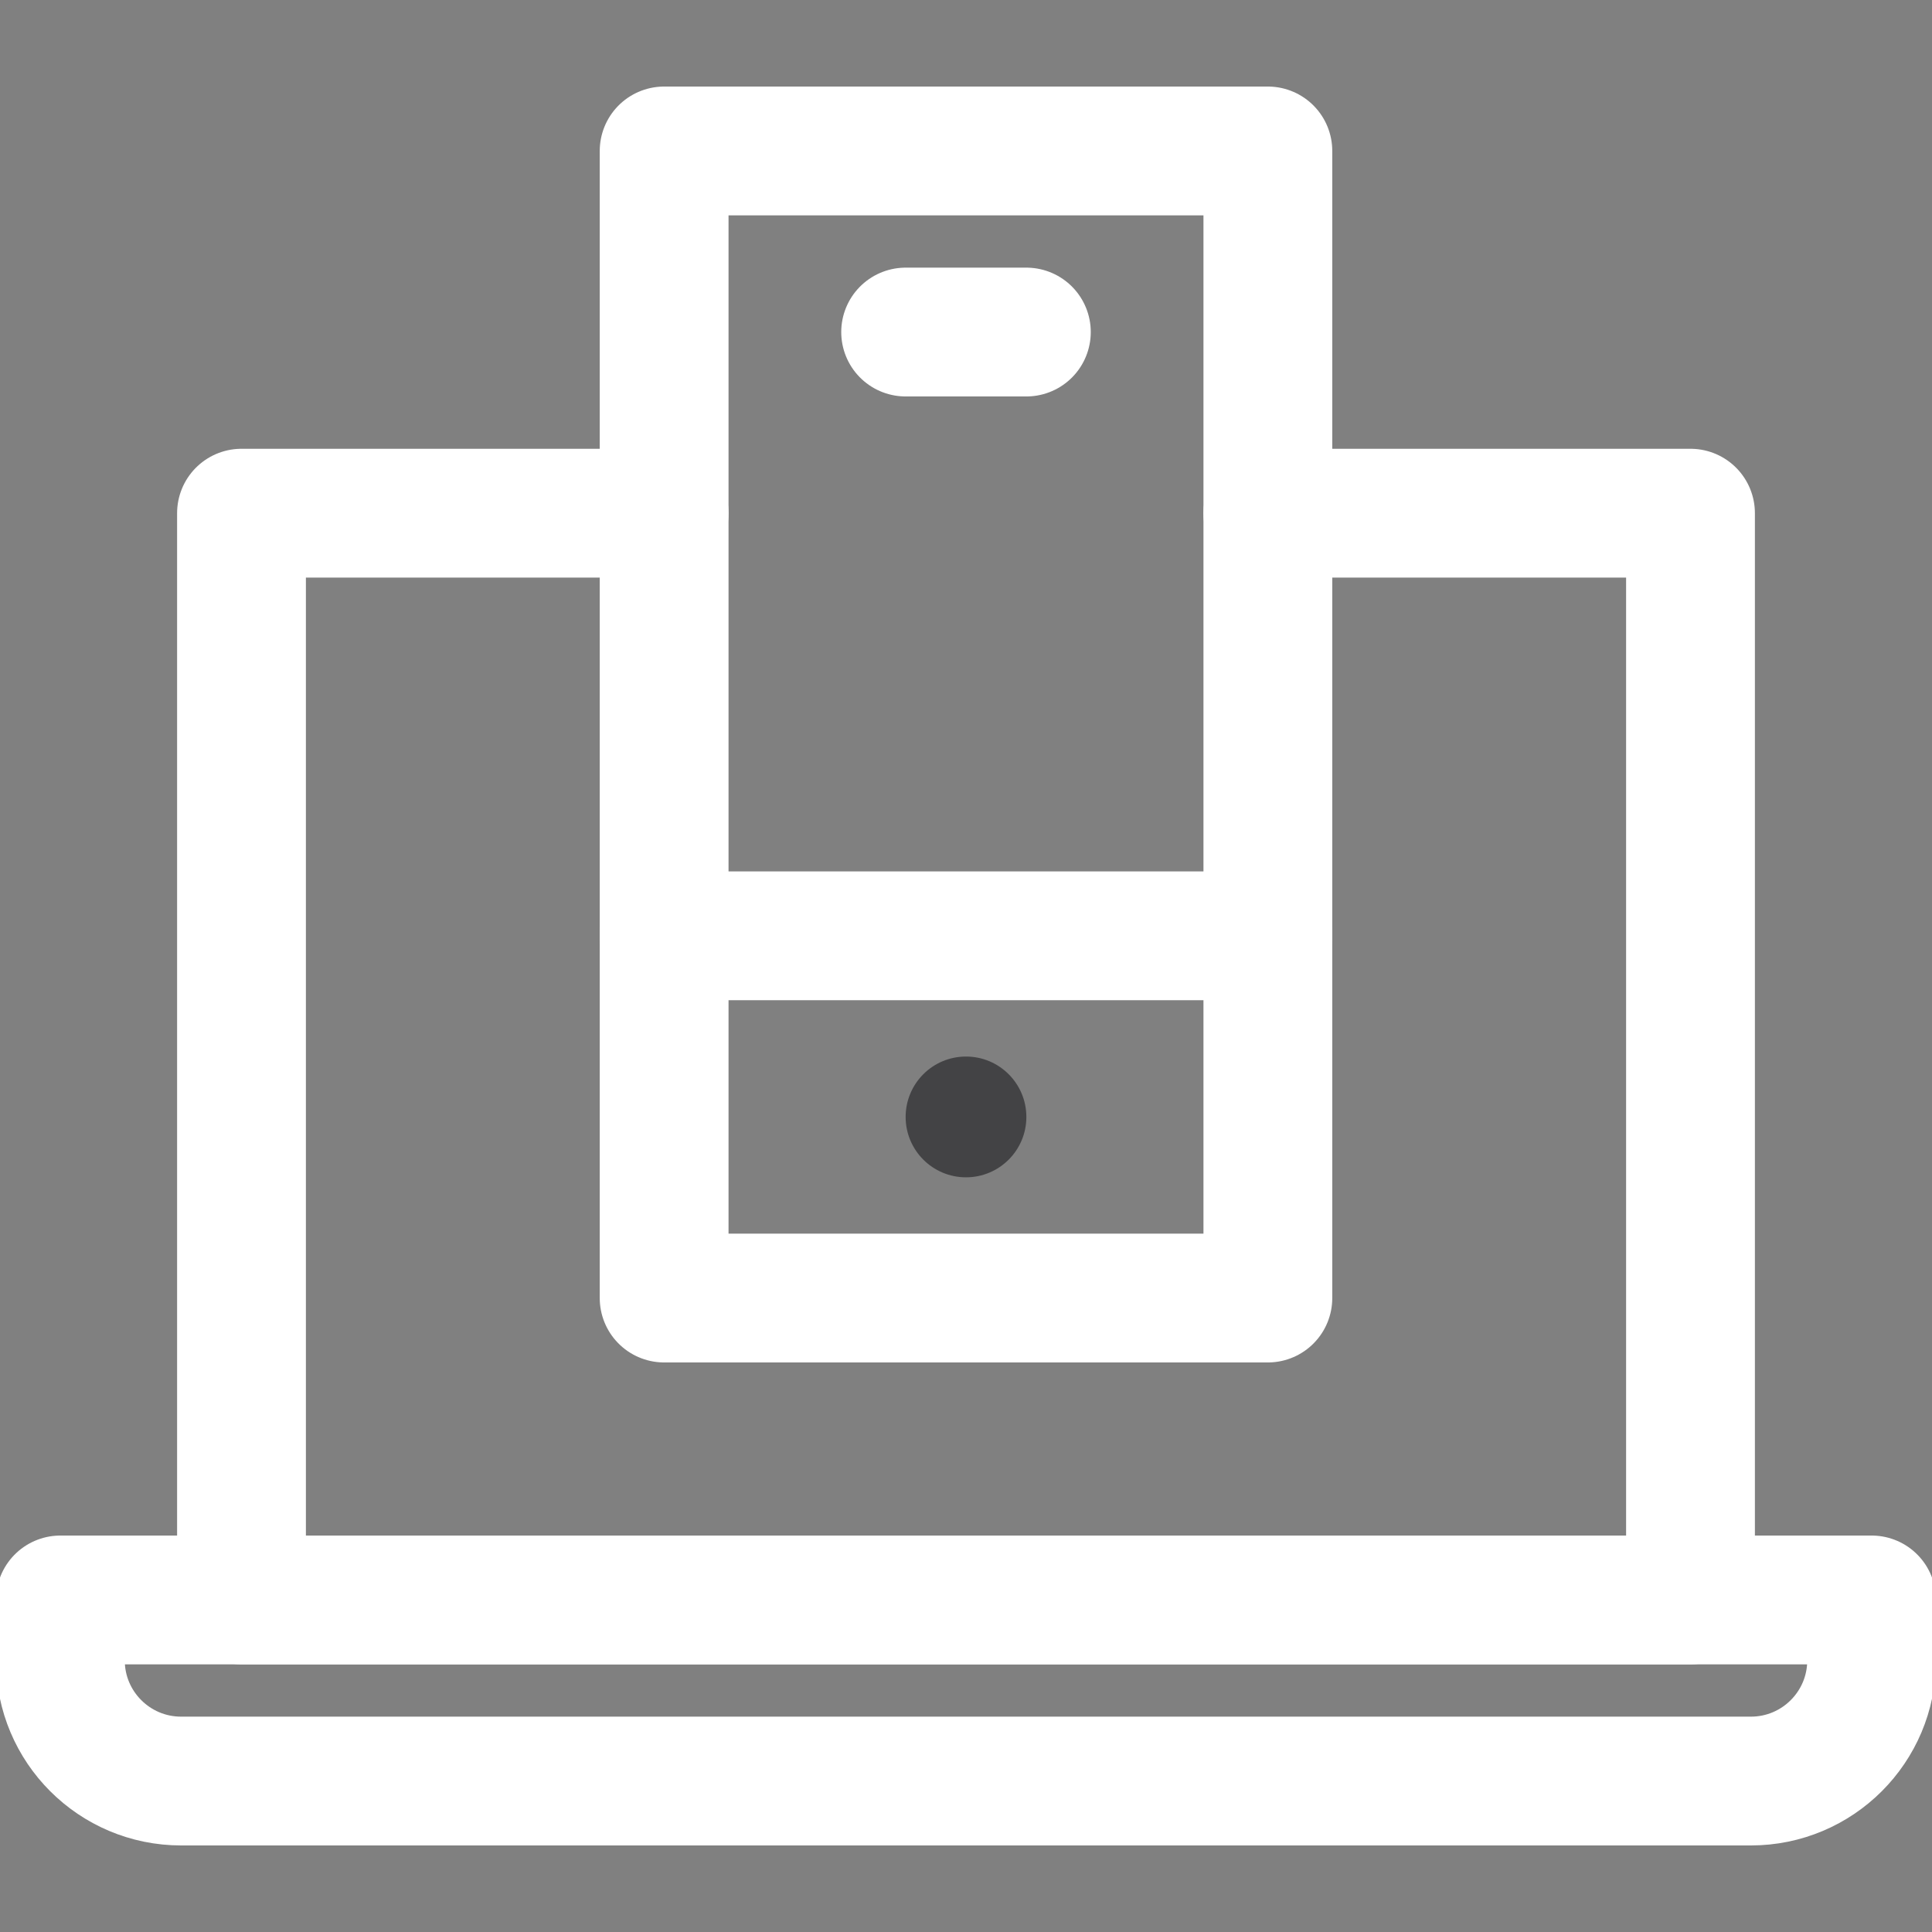 <?xml version="1.0" encoding="UTF-8"?>
<svg xmlns="http://www.w3.org/2000/svg" width="45" height="45" viewBox="0 0 45 45" fill="none">
  <rect x="0" y="0" width="45" height="45" fill="#808080" stroke="none"/>
  <g clip-path="url(#clip0_1144_5872)">
    <path d="M15.469 11.953H5.625V37.266H39.375V11.953H29.531" stroke="white" stroke-width="3" stroke-miterlimit="10" stroke-linecap="round" stroke-linejoin="round"></path>
    <path d="M1.406 38.672V37.266H43.594V38.672C43.594 40.225 42.335 41.484 40.781 41.484H4.219C2.665 41.484 1.406 40.225 1.406 38.672Z" stroke="white" stroke-width="3" stroke-miterlimit="10" stroke-linecap="round" stroke-linejoin="round"></path>
    <path d="M29.531 3.516H15.469V30.234H29.531V3.516Z" stroke="white" stroke-width="3" stroke-miterlimit="10" stroke-linecap="round" stroke-linejoin="round"></path>
    <path d="M21.094 7.734H23.906" stroke="white" stroke-width="3" stroke-miterlimit="10" stroke-linecap="round" stroke-linejoin="round"></path>
    <path d="M22.5 27.422C23.277 27.422 23.906 26.792 23.906 26.016C23.906 25.239 23.277 24.609 22.5 24.609C21.723 24.609 21.094 25.239 21.094 26.016C21.094 26.792 21.723 27.422 22.5 27.422Z" fill="#434345"></path>
    <path d="M29.531 21.797H15.469" stroke="white" stroke-width="3" stroke-miterlimit="10" stroke-linecap="round" stroke-linejoin="round"></path>
  </g>
  <defs>
    <clipPath id="clip0_1144_5872">
      <rect width="45" height="45" fill="white"></rect>
    </clipPath>
  </defs>
</svg>
